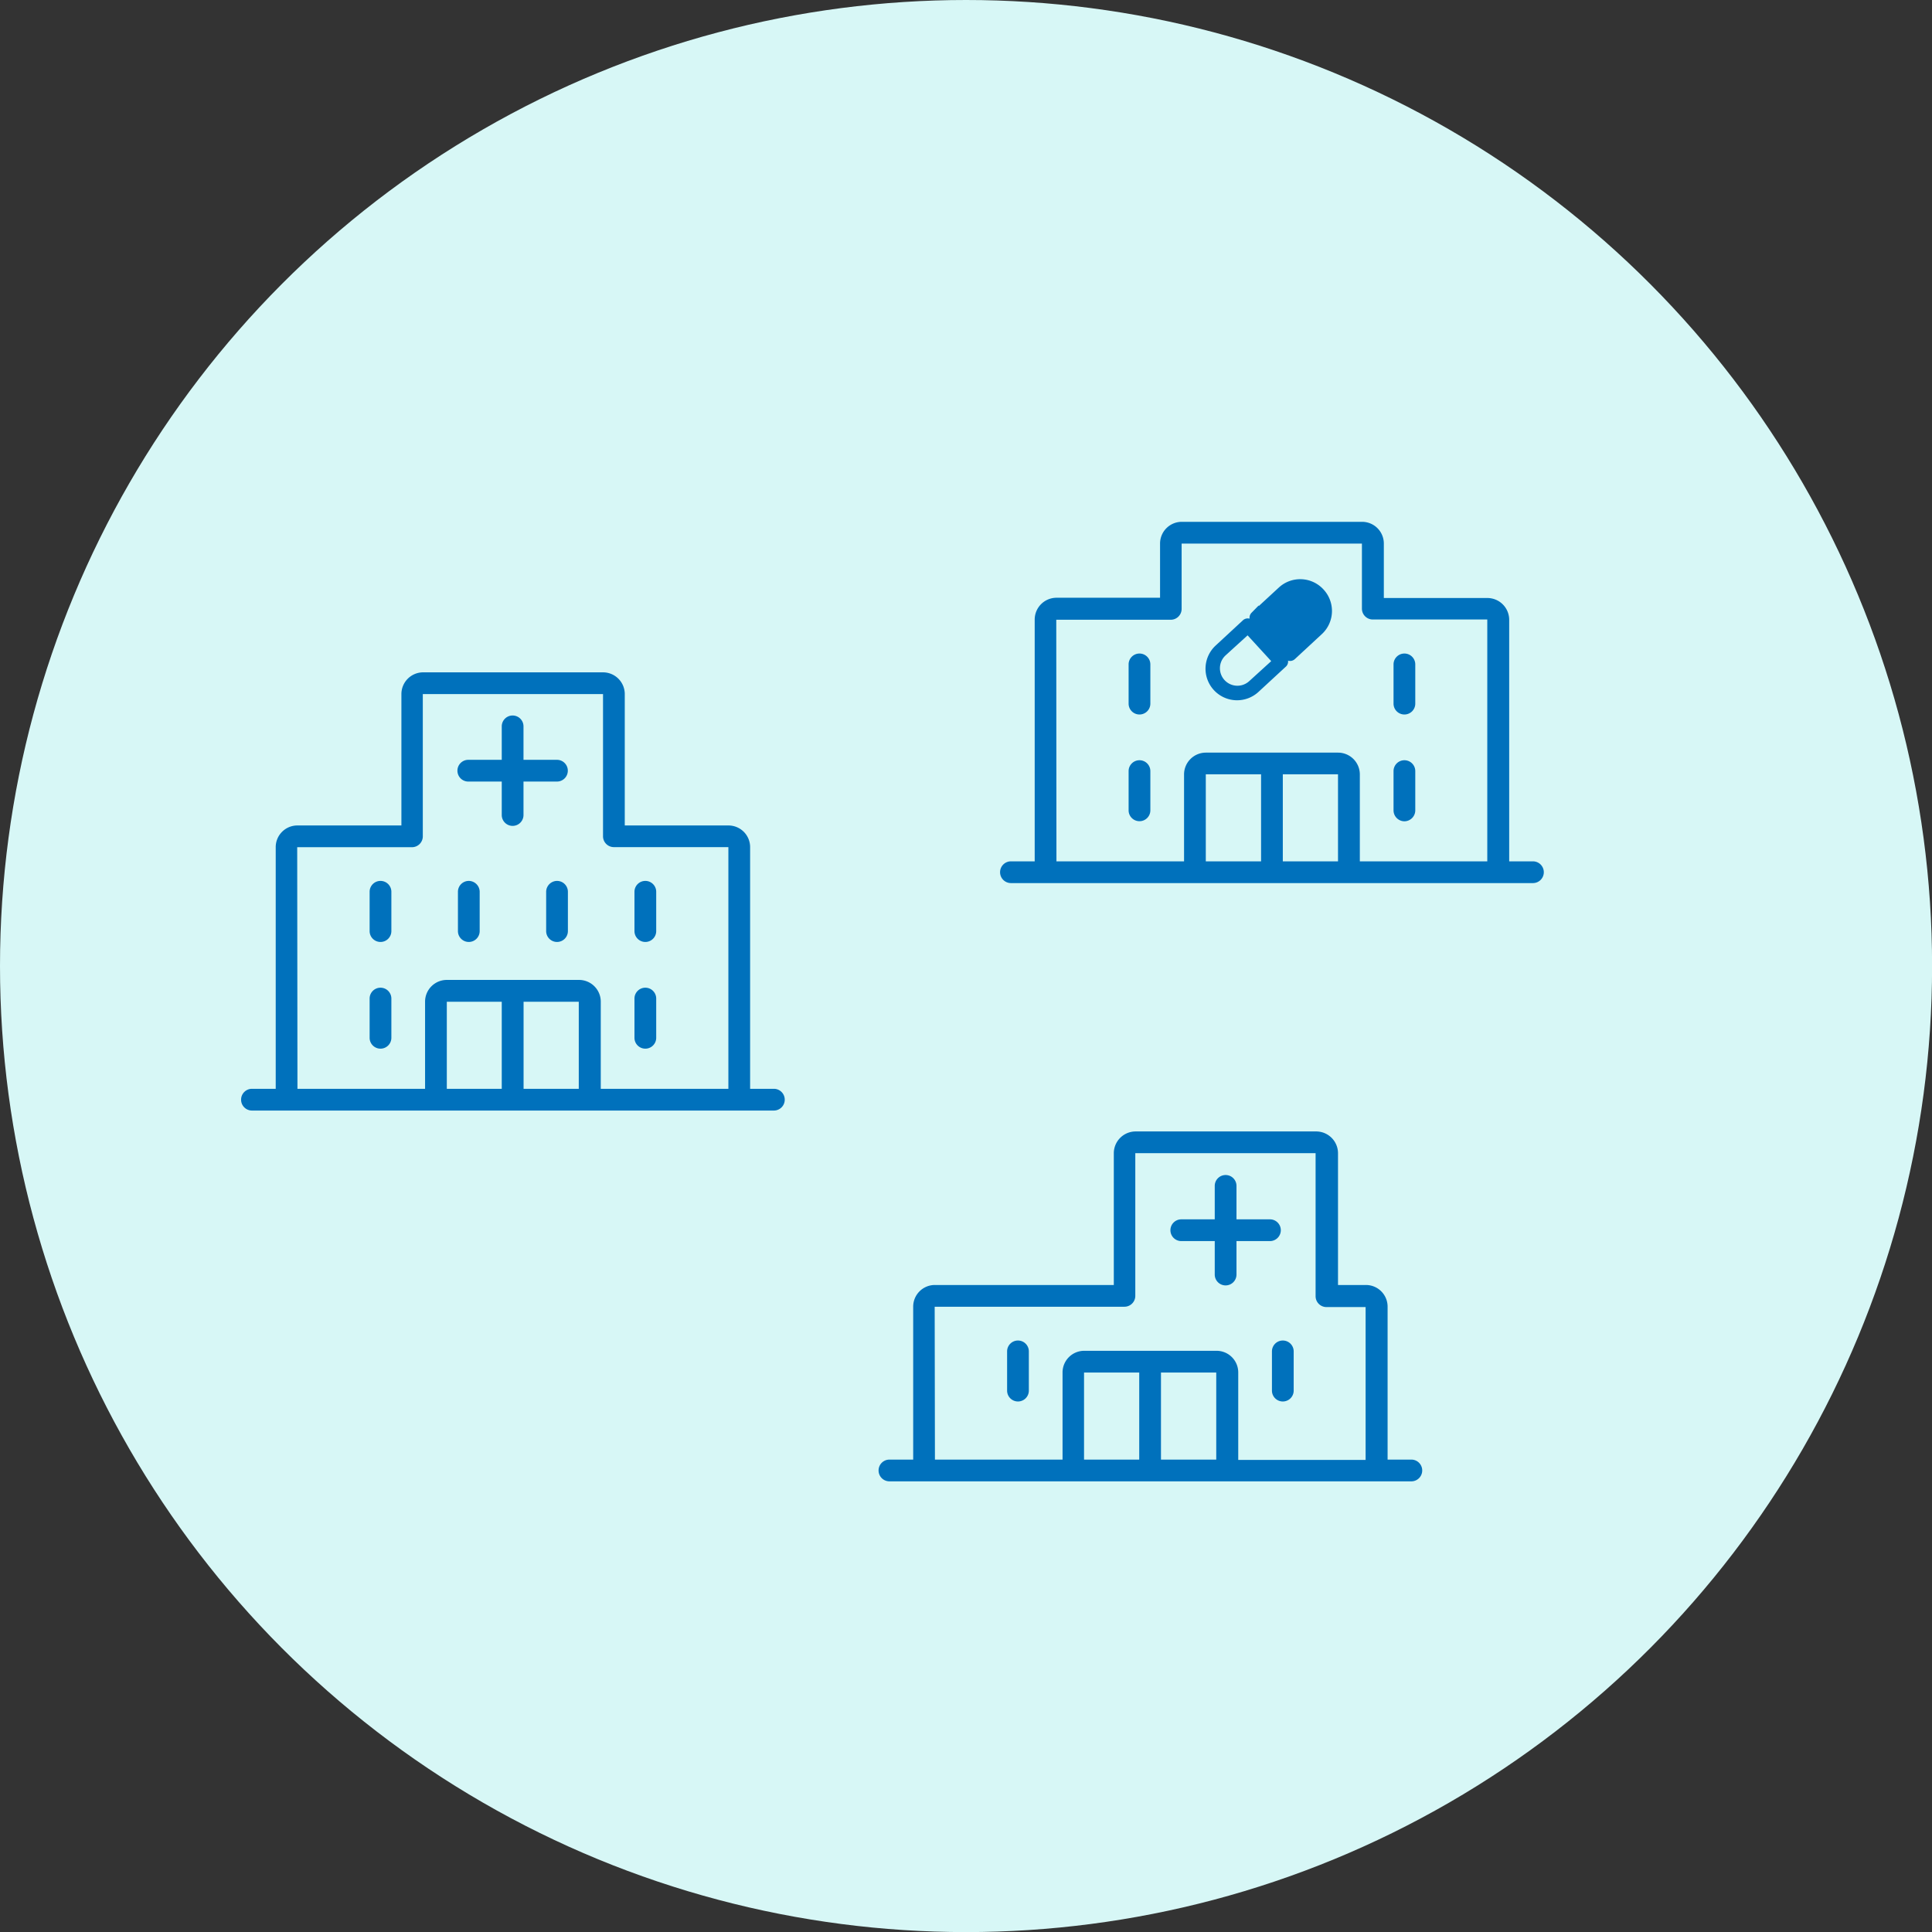 <svg xmlns="http://www.w3.org/2000/svg" viewBox="0 0 231.03 231.03"><rect x="0" y="0" width="231.03" height="231.03" fill="#333333" stroke="none"/><defs><style>.cls-1{fill:#d7f7f6;}.cls-2,.cls-3{fill:#0071bc;}.cls-3{stroke:#0071bc;stroke-miterlimit:10;}</style></defs><g id="レイヤー_2" data-name="レイヤー 2"><g id="レイヤー_1-2" data-name="レイヤー 1"><circle class="cls-1" cx="115.52" cy="115.52" r="115.52"/><path class="cls-2" d="M92.54,130.2H89.7V101.31a2.59,2.59,0,0,0-2.6-2.6H74.71V83a2.6,2.6,0,0,0-2.6-2.6H50.56A2.6,2.6,0,0,0,48,83V98.71H35.57a2.59,2.59,0,0,0-2.6,2.6V130.2H30.13a1.3,1.3,0,1,0,0,2.6H92.54a1.3,1.3,0,0,0,0-2.6Zm-57-28.89H49.26a1.3,1.3,0,0,0,1.3-1.3V83H72.11V100a1.3,1.3,0,0,0,1.3,1.3H87.1V130.2H71.84V119.79a2.6,2.6,0,0,0-2.6-2.61H53.43a2.6,2.6,0,0,0-2.6,2.61V130.2H35.57Zm27.07,18.48h6.6V130.2h-6.6ZM60,130.2H53.43V119.79H60Z"/><path class="cls-2" d="M56,93.46h4v4a1.3,1.3,0,1,0,2.6,0v-4h4a1.3,1.3,0,0,0,0-2.6h-4v-4a1.3,1.3,0,0,0-2.6,0v4H56a1.3,1.3,0,0,0,0,2.6Z"/><path class="cls-2" d="M45.5,105.34a1.3,1.3,0,0,0-1.3,1.3v4.7a1.3,1.3,0,0,0,2.6,0v-4.7A1.3,1.3,0,0,0,45.5,105.34Z"/><path class="cls-2" d="M56.06,105.34a1.3,1.3,0,0,0-1.3,1.3v4.7a1.3,1.3,0,1,0,2.6,0v-4.7A1.31,1.31,0,0,0,56.06,105.34Z"/><path class="cls-2" d="M66.61,105.34a1.31,1.31,0,0,0-1.3,1.3v4.7a1.3,1.3,0,1,0,2.6,0v-4.7A1.3,1.3,0,0,0,66.61,105.34Z"/><path class="cls-2" d="M77.17,112.64a1.3,1.3,0,0,0,1.3-1.3v-4.7a1.3,1.3,0,0,0-2.6,0v4.7A1.3,1.3,0,0,0,77.17,112.64Z"/><path class="cls-2" d="M45.5,118.11a1.3,1.3,0,0,0-1.3,1.3v4.69a1.3,1.3,0,0,0,2.6,0v-4.69A1.3,1.3,0,0,0,45.5,118.11Z"/><path class="cls-2" d="M77.17,125.4a1.3,1.3,0,0,0,1.3-1.3v-4.69a1.3,1.3,0,1,0-2.6,0v4.69A1.3,1.3,0,0,0,77.17,125.4Z"/><path class="cls-2" d="M168.77,174.54h-2.84V156.26a2.59,2.59,0,0,0-2.6-2.6H160V137.9a2.61,2.61,0,0,0-2.6-2.6H135.79a2.61,2.61,0,0,0-2.6,2.6v15.76H111.8a2.59,2.59,0,0,0-2.6,2.6v18.28h-2.84a1.3,1.3,0,0,0,0,2.6h62.41a1.3,1.3,0,0,0,0-2.6Zm-57-18.28h22.69a1.3,1.3,0,0,0,1.3-1.3V137.9h21.56V155a1.3,1.3,0,0,0,1.3,1.3h4.68v18.28H148.07V164.13a2.59,2.59,0,0,0-2.6-2.6H129.66a2.59,2.59,0,0,0-2.6,2.6v10.41H111.8Zm27.06,7.87h6.61v10.41h-6.61Zm-2.6,10.41h-6.6V164.13h6.6Z"/><path class="cls-2" d="M141.26,148.41h4v4a1.3,1.3,0,0,0,2.6,0v-4h4a1.3,1.3,0,1,0,0-2.6h-4v-4a1.3,1.3,0,0,0-2.6,0v4h-4a1.3,1.3,0,0,0,0,2.6Z"/><path class="cls-2" d="M121.73,160.3a1.3,1.3,0,0,0-1.3,1.3v4.69a1.3,1.3,0,0,0,2.6,0V161.6A1.3,1.3,0,0,0,121.73,160.3Z"/><path class="cls-2" d="M153.4,167.59a1.3,1.3,0,0,0,1.3-1.3V161.6a1.3,1.3,0,1,0-2.6,0v4.69A1.3,1.3,0,0,0,153.4,167.59Z"/><path class="cls-2" d="M183.31,103h-2.84V74.11a2.61,2.61,0,0,0-2.6-2.6H165.48V65a2.6,2.6,0,0,0-2.6-2.6H141.32a2.6,2.6,0,0,0-2.6,2.6v6.48H126.33a2.61,2.61,0,0,0-2.6,2.6V103h-2.84a1.3,1.3,0,0,0,0,2.6h62.42a1.3,1.3,0,1,0,0-2.6Zm-57-28.89H140a1.3,1.3,0,0,0,1.3-1.3V65h21.56v7.78a1.3,1.3,0,0,0,1.3,1.3h13.69V103H162.61V92.59A2.61,2.61,0,0,0,160,90H144.19a2.61,2.61,0,0,0-2.6,2.6V103H126.33ZM153.4,92.59H160V103H153.4ZM150.8,103h-6.61V92.59h6.61Z"/><path class="cls-2" d="M136.26,78.15a1.3,1.3,0,0,0-1.3,1.3v4.69a1.3,1.3,0,0,0,2.6,0V79.45A1.3,1.3,0,0,0,136.26,78.15Z"/><path class="cls-2" d="M167.94,85.44a1.3,1.3,0,0,0,1.3-1.3V79.45a1.3,1.3,0,0,0-2.6,0v4.69A1.3,1.3,0,0,0,167.94,85.44Z"/><path class="cls-2" d="M136.26,90.91a1.3,1.3,0,0,0-1.3,1.3V96.9a1.3,1.3,0,1,0,2.6,0V92.21A1.3,1.3,0,0,0,136.26,90.91Z"/><path class="cls-2" d="M167.94,98.21a1.31,1.31,0,0,0,1.3-1.31V92.21a1.3,1.3,0,0,0-2.6,0V96.9A1.31,1.31,0,0,0,167.94,98.21Z"/><path class="cls-3" d="M157.9,70.83a3.27,3.27,0,0,0-4.63-.21l-3.25,3a.35.35,0,0,0,0,.49l4,4.33a.35.35,0,0,0,.49,0l3.24-3A3.27,3.27,0,0,0,157.9,70.83Z"/><path class="cls-3" d="M153.45,78.88l-4-4.33a.35.35,0,0,0-.49,0l-3.24,3a3.27,3.27,0,1,0,4.42,4.83l3.25-3A.34.34,0,0,0,153.45,78.88Zm-3.73,2.94a2.59,2.59,0,0,1-3.5-3.82l3-2.73,3.5,3.82Z"/></g></g></svg>